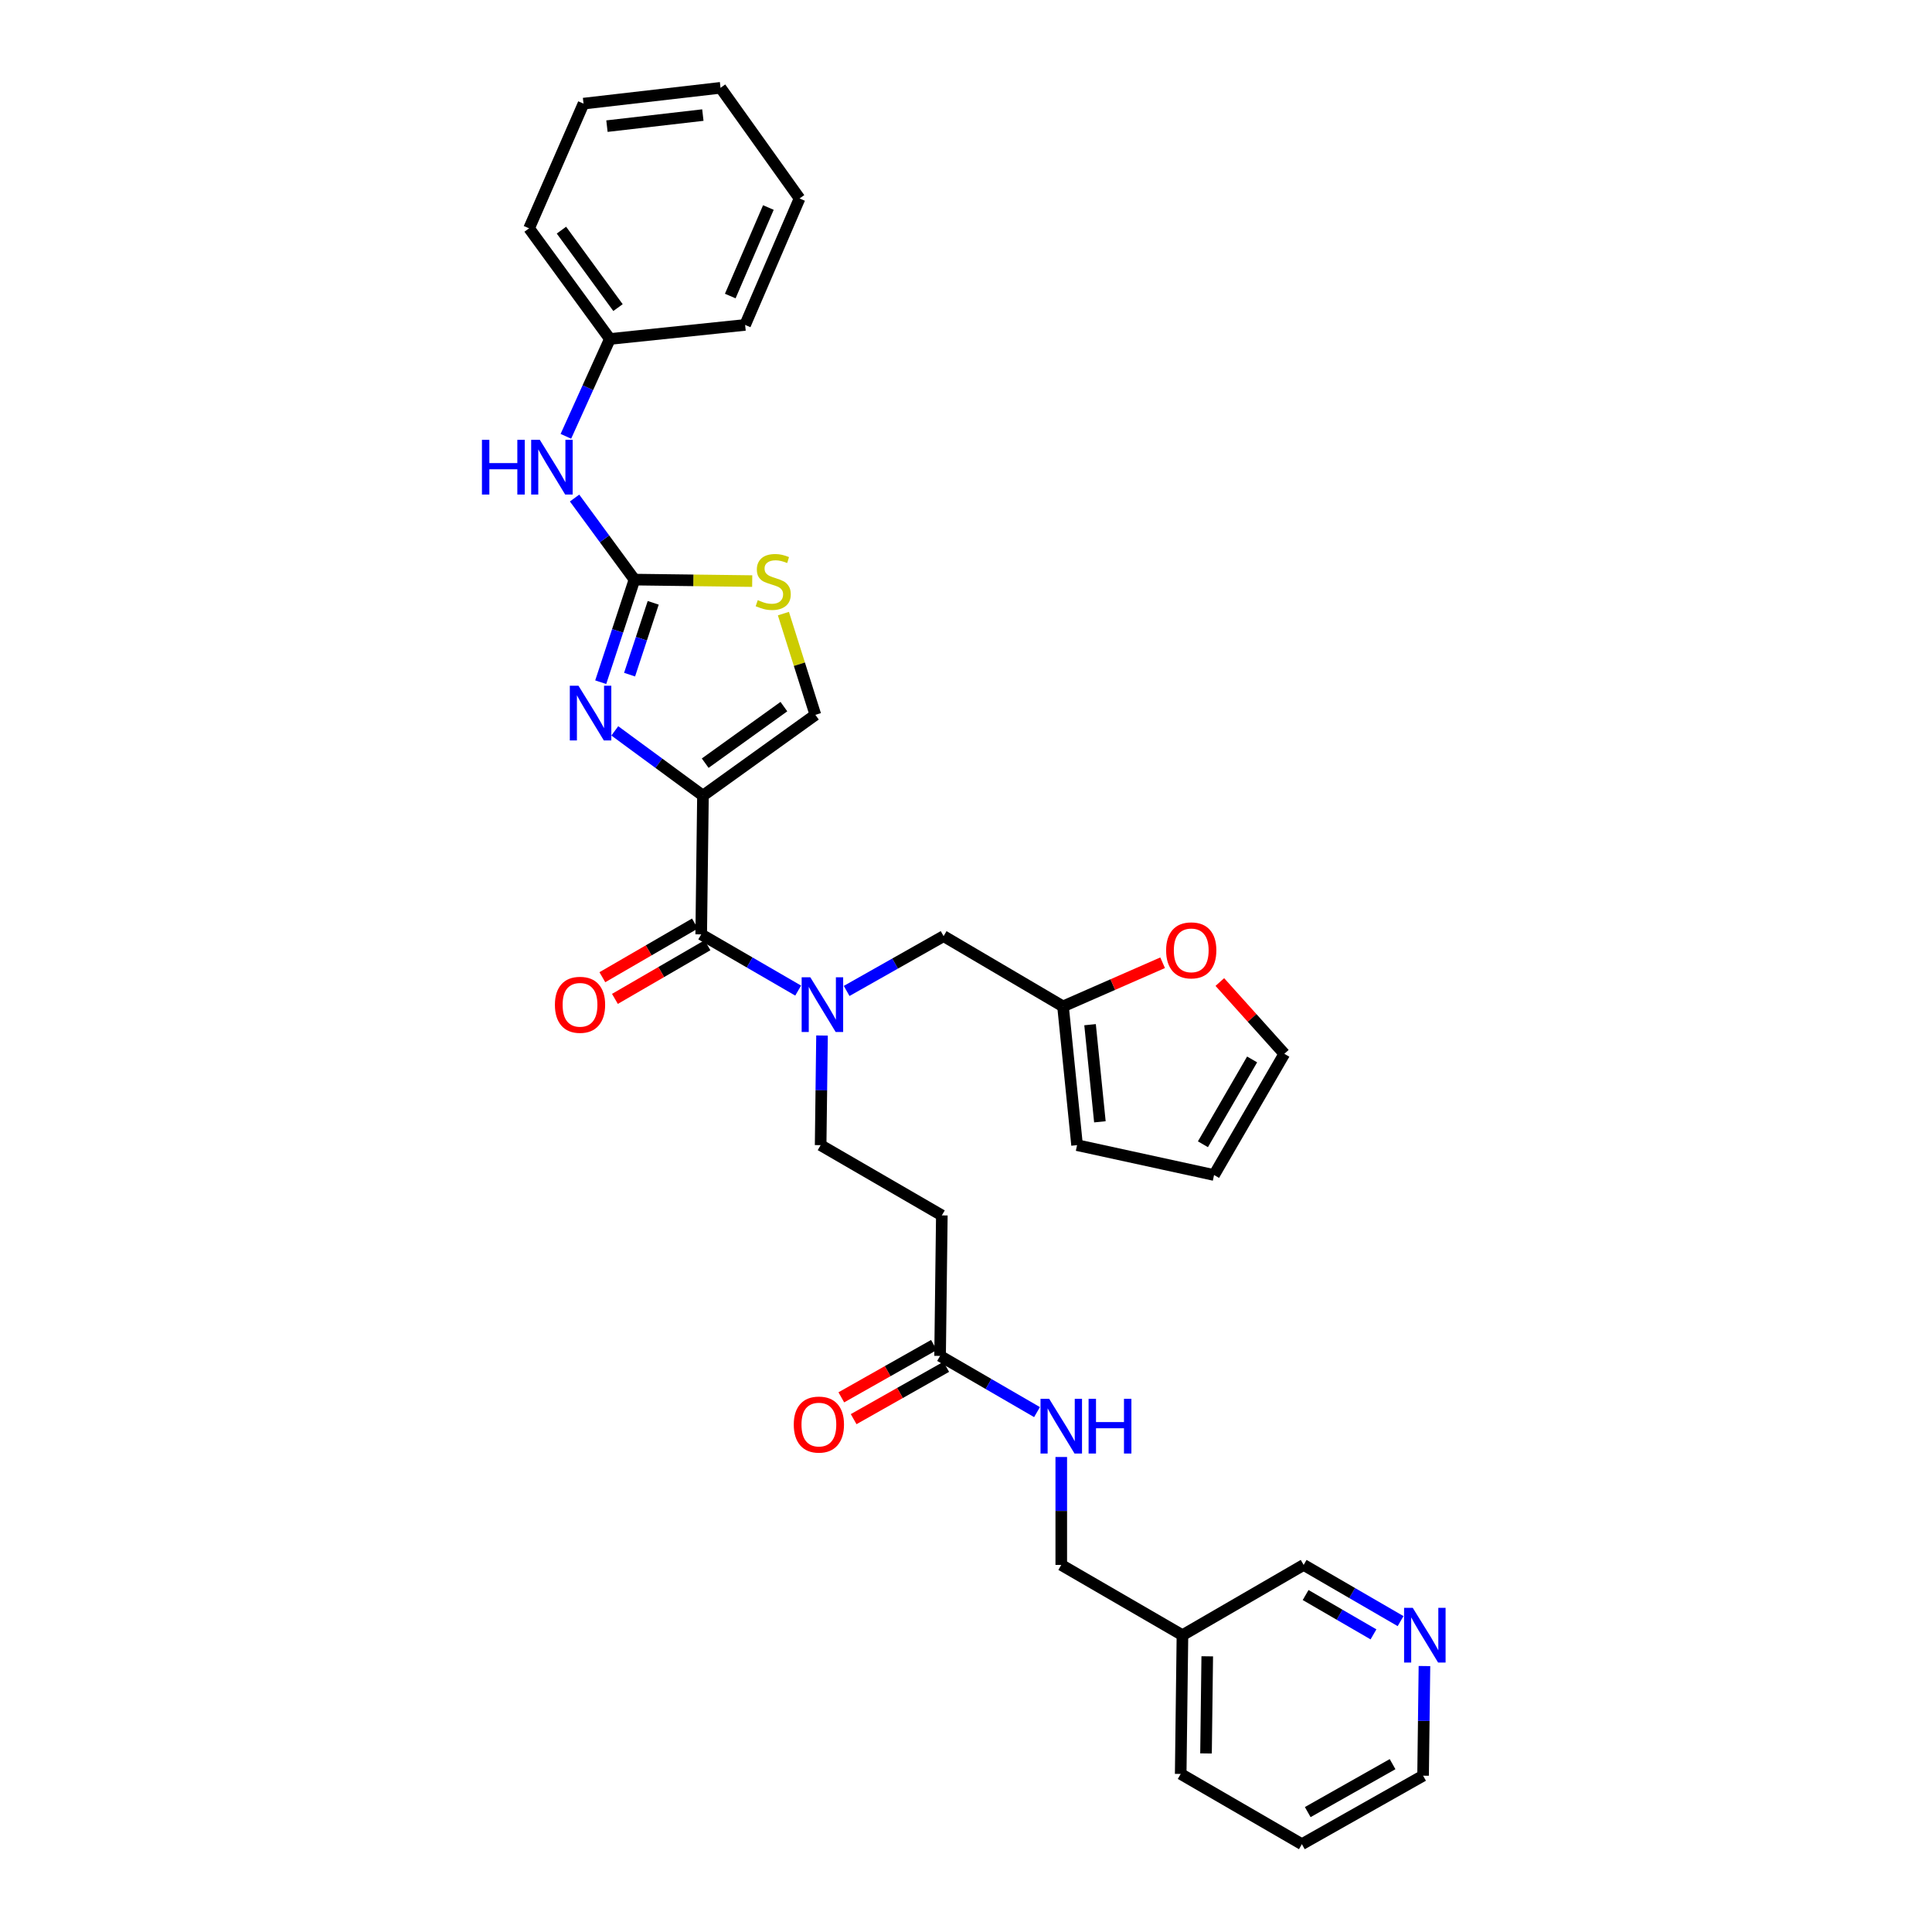 <?xml version='1.0' encoding='iso-8859-1'?>
<svg version='1.1' baseProfile='full'
              xmlns='http://www.w3.org/2000/svg'
                      xmlns:rdkit='http://www.rdkit.org/xml'
                      xmlns:xlink='http://www.w3.org/1999/xlink'
                  xml:space='preserve'
width='1000px' height='1000px' viewBox='0 0 1000 1000'>
<!-- END OF HEADER -->
<rect style='opacity:1.0;fill:#FFFFFF;stroke:none' width='1000' height='1000' x='0' y='0'> </rect>
<path class='bond-0' d='M 673.853,954.545 L 736.585,919.094' style='fill:none;fill-rule:evenodd;stroke:#000000;stroke-width:6px;stroke-linecap:butt;stroke-linejoin:miter;stroke-opacity:1' />
<path class='bond-0' d='M 676.881,937.936 L 720.794,913.12' style='fill:none;fill-rule:evenodd;stroke:#000000;stroke-width:6px;stroke-linecap:butt;stroke-linejoin:miter;stroke-opacity:1' />
<path class='bond-1' d='M 673.853,954.545 L 611.128,918.186' style='fill:none;fill-rule:evenodd;stroke:#000000;stroke-width:6px;stroke-linecap:butt;stroke-linejoin:miter;stroke-opacity:1' />
<path class='bond-2' d='M 483.394,696.17 L 459.429,709.716' style='fill:none;fill-rule:evenodd;stroke:#000000;stroke-width:6px;stroke-linecap:butt;stroke-linejoin:miter;stroke-opacity:1' />
<path class='bond-2' d='M 459.429,709.716 L 435.464,723.262' style='fill:none;fill-rule:evenodd;stroke:#FF0000;stroke-width:6px;stroke-linecap:butt;stroke-linejoin:miter;stroke-opacity:1' />
<path class='bond-2' d='M 489.777,707.461 L 465.811,721.007' style='fill:none;fill-rule:evenodd;stroke:#000000;stroke-width:6px;stroke-linecap:butt;stroke-linejoin:miter;stroke-opacity:1' />
<path class='bond-2' d='M 465.811,721.007 L 441.846,734.553' style='fill:none;fill-rule:evenodd;stroke:#FF0000;stroke-width:6px;stroke-linecap:butt;stroke-linejoin:miter;stroke-opacity:1' />
<path class='bond-3' d='M 486.585,701.815 L 511.672,716.36' style='fill:none;fill-rule:evenodd;stroke:#000000;stroke-width:6px;stroke-linecap:butt;stroke-linejoin:miter;stroke-opacity:1' />
<path class='bond-3' d='M 511.672,716.36 L 536.758,730.904' style='fill:none;fill-rule:evenodd;stroke:#0000FF;stroke-width:6px;stroke-linecap:butt;stroke-linejoin:miter;stroke-opacity:1' />
<path class='bond-4' d='M 486.585,701.815 L 487.493,629.089' style='fill:none;fill-rule:evenodd;stroke:#000000;stroke-width:6px;stroke-linecap:butt;stroke-linejoin:miter;stroke-opacity:1' />
<path class='bond-5' d='M 549.31,754.138 L 549.31,782.069' style='fill:none;fill-rule:evenodd;stroke:#0000FF;stroke-width:6px;stroke-linecap:butt;stroke-linejoin:miter;stroke-opacity:1' />
<path class='bond-5' d='M 549.31,782.069 L 549.31,810.001' style='fill:none;fill-rule:evenodd;stroke:#000000;stroke-width:6px;stroke-linecap:butt;stroke-linejoin:miter;stroke-opacity:1' />
<path class='bond-6' d='M 736.585,919.094 L 736.939,890.72' style='fill:none;fill-rule:evenodd;stroke:#000000;stroke-width:6px;stroke-linecap:butt;stroke-linejoin:miter;stroke-opacity:1' />
<path class='bond-6' d='M 736.939,890.72 L 737.293,862.346' style='fill:none;fill-rule:evenodd;stroke:#0000FF;stroke-width:6px;stroke-linecap:butt;stroke-linejoin:miter;stroke-opacity:1' />
<path class='bond-7' d='M 362.944,483.636 L 388.034,498.181' style='fill:none;fill-rule:evenodd;stroke:#000000;stroke-width:6px;stroke-linecap:butt;stroke-linejoin:miter;stroke-opacity:1' />
<path class='bond-7' d='M 388.034,498.181 L 413.124,512.726' style='fill:none;fill-rule:evenodd;stroke:#0000FF;stroke-width:6px;stroke-linecap:butt;stroke-linejoin:miter;stroke-opacity:1' />
<path class='bond-8' d='M 359.691,478.026 L 335.735,491.915' style='fill:none;fill-rule:evenodd;stroke:#000000;stroke-width:6px;stroke-linecap:butt;stroke-linejoin:miter;stroke-opacity:1' />
<path class='bond-8' d='M 335.735,491.915 L 311.779,505.804' style='fill:none;fill-rule:evenodd;stroke:#FF0000;stroke-width:6px;stroke-linecap:butt;stroke-linejoin:miter;stroke-opacity:1' />
<path class='bond-8' d='M 366.197,489.246 L 342.241,503.136' style='fill:none;fill-rule:evenodd;stroke:#000000;stroke-width:6px;stroke-linecap:butt;stroke-linejoin:miter;stroke-opacity:1' />
<path class='bond-8' d='M 342.241,503.136 L 318.285,517.025' style='fill:none;fill-rule:evenodd;stroke:#FF0000;stroke-width:6px;stroke-linecap:butt;stroke-linejoin:miter;stroke-opacity:1' />
<path class='bond-9' d='M 362.944,483.636 L 363.852,411.818' style='fill:none;fill-rule:evenodd;stroke:#000000;stroke-width:6px;stroke-linecap:butt;stroke-linejoin:miter;stroke-opacity:1' />
<path class='bond-10' d='M 438.218,512.913 L 463.309,498.729' style='fill:none;fill-rule:evenodd;stroke:#0000FF;stroke-width:6px;stroke-linecap:butt;stroke-linejoin:miter;stroke-opacity:1' />
<path class='bond-10' d='M 463.309,498.729 L 488.401,484.544' style='fill:none;fill-rule:evenodd;stroke:#000000;stroke-width:6px;stroke-linecap:butt;stroke-linejoin:miter;stroke-opacity:1' />
<path class='bond-11' d='M 425.475,535.981 L 425.118,564.355' style='fill:none;fill-rule:evenodd;stroke:#0000FF;stroke-width:6px;stroke-linecap:butt;stroke-linejoin:miter;stroke-opacity:1' />
<path class='bond-11' d='M 425.118,564.355 L 424.761,592.729' style='fill:none;fill-rule:evenodd;stroke:#000000;stroke-width:6px;stroke-linecap:butt;stroke-linejoin:miter;stroke-opacity:1' />
<path class='bond-12' d='M 550.218,520.911 L 488.401,484.544' style='fill:none;fill-rule:evenodd;stroke:#000000;stroke-width:6px;stroke-linecap:butt;stroke-linejoin:miter;stroke-opacity:1' />
<path class='bond-13' d='M 550.218,520.911 L 575.995,509.612' style='fill:none;fill-rule:evenodd;stroke:#000000;stroke-width:6px;stroke-linecap:butt;stroke-linejoin:miter;stroke-opacity:1' />
<path class='bond-13' d='M 575.995,509.612 L 601.771,498.314' style='fill:none;fill-rule:evenodd;stroke:#FF0000;stroke-width:6px;stroke-linecap:butt;stroke-linejoin:miter;stroke-opacity:1' />
<path class='bond-14' d='M 550.218,520.911 L 557.489,592.729' style='fill:none;fill-rule:evenodd;stroke:#000000;stroke-width:6px;stroke-linecap:butt;stroke-linejoin:miter;stroke-opacity:1' />
<path class='bond-14' d='M 564.213,530.377 L 569.302,580.65' style='fill:none;fill-rule:evenodd;stroke:#000000;stroke-width:6px;stroke-linecap:butt;stroke-linejoin:miter;stroke-opacity:1' />
<path class='bond-15' d='M 389.343,300.771 L 358.872,300.386' style='fill:none;fill-rule:evenodd;stroke:#CCCC00;stroke-width:6px;stroke-linecap:butt;stroke-linejoin:miter;stroke-opacity:1' />
<path class='bond-15' d='M 358.872,300.386 L 328.4,300.001' style='fill:none;fill-rule:evenodd;stroke:#000000;stroke-width:6px;stroke-linecap:butt;stroke-linejoin:miter;stroke-opacity:1' />
<path class='bond-16' d='M 405.49,317.6 L 413.764,343.802' style='fill:none;fill-rule:evenodd;stroke:#CCCC00;stroke-width:6px;stroke-linecap:butt;stroke-linejoin:miter;stroke-opacity:1' />
<path class='bond-16' d='M 413.764,343.802 L 422.037,370.003' style='fill:none;fill-rule:evenodd;stroke:#000000;stroke-width:6px;stroke-linecap:butt;stroke-linejoin:miter;stroke-opacity:1' />
<path class='bond-17' d='M 328.4,300.001 L 319.665,326.555' style='fill:none;fill-rule:evenodd;stroke:#000000;stroke-width:6px;stroke-linecap:butt;stroke-linejoin:miter;stroke-opacity:1' />
<path class='bond-17' d='M 319.665,326.555 L 310.93,353.11' style='fill:none;fill-rule:evenodd;stroke:#0000FF;stroke-width:6px;stroke-linecap:butt;stroke-linejoin:miter;stroke-opacity:1' />
<path class='bond-17' d='M 338.1,312.02 L 331.986,330.608' style='fill:none;fill-rule:evenodd;stroke:#000000;stroke-width:6px;stroke-linecap:butt;stroke-linejoin:miter;stroke-opacity:1' />
<path class='bond-17' d='M 331.986,330.608 L 325.871,349.196' style='fill:none;fill-rule:evenodd;stroke:#0000FF;stroke-width:6px;stroke-linecap:butt;stroke-linejoin:miter;stroke-opacity:1' />
<path class='bond-18' d='M 328.4,300.001 L 312.898,278.89' style='fill:none;fill-rule:evenodd;stroke:#000000;stroke-width:6px;stroke-linecap:butt;stroke-linejoin:miter;stroke-opacity:1' />
<path class='bond-18' d='M 312.898,278.89 L 297.395,257.78' style='fill:none;fill-rule:evenodd;stroke:#0000FF;stroke-width:6px;stroke-linecap:butt;stroke-linejoin:miter;stroke-opacity:1' />
<path class='bond-19' d='M 318.218,378.302 L 341.035,395.06' style='fill:none;fill-rule:evenodd;stroke:#0000FF;stroke-width:6px;stroke-linecap:butt;stroke-linejoin:miter;stroke-opacity:1' />
<path class='bond-19' d='M 341.035,395.06 L 363.852,411.818' style='fill:none;fill-rule:evenodd;stroke:#000000;stroke-width:6px;stroke-linecap:butt;stroke-linejoin:miter;stroke-opacity:1' />
<path class='bond-20' d='M 363.852,411.818 L 422.037,370.003' style='fill:none;fill-rule:evenodd;stroke:#000000;stroke-width:6px;stroke-linecap:butt;stroke-linejoin:miter;stroke-opacity:1' />
<path class='bond-20' d='M 365.011,395.013 L 405.741,365.743' style='fill:none;fill-rule:evenodd;stroke:#000000;stroke-width:6px;stroke-linecap:butt;stroke-linejoin:miter;stroke-opacity:1' />
<path class='bond-21' d='M 292.896,225.834 L 304.286,200.643' style='fill:none;fill-rule:evenodd;stroke:#0000FF;stroke-width:6px;stroke-linecap:butt;stroke-linejoin:miter;stroke-opacity:1' />
<path class='bond-21' d='M 304.286,200.643 L 315.675,175.451' style='fill:none;fill-rule:evenodd;stroke:#000000;stroke-width:6px;stroke-linecap:butt;stroke-linejoin:miter;stroke-opacity:1' />
<path class='bond-22' d='M 315.675,175.451 L 273.854,118.181' style='fill:none;fill-rule:evenodd;stroke:#000000;stroke-width:6px;stroke-linecap:butt;stroke-linejoin:miter;stroke-opacity:1' />
<path class='bond-22' d='M 319.877,159.212 L 290.602,119.122' style='fill:none;fill-rule:evenodd;stroke:#000000;stroke-width:6px;stroke-linecap:butt;stroke-linejoin:miter;stroke-opacity:1' />
<path class='bond-23' d='M 315.675,175.451 L 385.671,168.181' style='fill:none;fill-rule:evenodd;stroke:#000000;stroke-width:6px;stroke-linecap:butt;stroke-linejoin:miter;stroke-opacity:1' />
<path class='bond-24' d='M 273.854,118.181 L 302.035,53.633' style='fill:none;fill-rule:evenodd;stroke:#000000;stroke-width:6px;stroke-linecap:butt;stroke-linejoin:miter;stroke-opacity:1' />
<path class='bond-25' d='M 385.671,168.181 L 413.852,102.725' style='fill:none;fill-rule:evenodd;stroke:#000000;stroke-width:6px;stroke-linecap:butt;stroke-linejoin:miter;stroke-opacity:1' />
<path class='bond-25' d='M 377.985,153.233 L 397.712,107.414' style='fill:none;fill-rule:evenodd;stroke:#000000;stroke-width:6px;stroke-linecap:butt;stroke-linejoin:miter;stroke-opacity:1' />
<path class='bond-26' d='M 413.852,102.725 L 372.946,45.455' style='fill:none;fill-rule:evenodd;stroke:#000000;stroke-width:6px;stroke-linecap:butt;stroke-linejoin:miter;stroke-opacity:1' />
<path class='bond-27' d='M 302.035,53.633 L 372.946,45.455' style='fill:none;fill-rule:evenodd;stroke:#000000;stroke-width:6px;stroke-linecap:butt;stroke-linejoin:miter;stroke-opacity:1' />
<path class='bond-27' d='M 314.158,65.291 L 363.795,59.566' style='fill:none;fill-rule:evenodd;stroke:#000000;stroke-width:6px;stroke-linecap:butt;stroke-linejoin:miter;stroke-opacity:1' />
<path class='bond-28' d='M 631.385,508.298 L 648.075,526.875' style='fill:none;fill-rule:evenodd;stroke:#FF0000;stroke-width:6px;stroke-linecap:butt;stroke-linejoin:miter;stroke-opacity:1' />
<path class='bond-28' d='M 648.075,526.875 L 664.766,545.453' style='fill:none;fill-rule:evenodd;stroke:#000000;stroke-width:6px;stroke-linecap:butt;stroke-linejoin:miter;stroke-opacity:1' />
<path class='bond-29' d='M 557.489,592.729 L 628.399,608.185' style='fill:none;fill-rule:evenodd;stroke:#000000;stroke-width:6px;stroke-linecap:butt;stroke-linejoin:miter;stroke-opacity:1' />
<path class='bond-30' d='M 664.766,545.453 L 628.399,608.185' style='fill:none;fill-rule:evenodd;stroke:#000000;stroke-width:6px;stroke-linecap:butt;stroke-linejoin:miter;stroke-opacity:1' />
<path class='bond-30' d='M 648.09,548.358 L 622.634,592.271' style='fill:none;fill-rule:evenodd;stroke:#000000;stroke-width:6px;stroke-linecap:butt;stroke-linejoin:miter;stroke-opacity:1' />
<path class='bond-31' d='M 487.493,629.089 L 424.761,592.729' style='fill:none;fill-rule:evenodd;stroke:#000000;stroke-width:6px;stroke-linecap:butt;stroke-linejoin:miter;stroke-opacity:1' />
<path class='bond-32' d='M 724.94,839.09 L 699.854,824.545' style='fill:none;fill-rule:evenodd;stroke:#0000FF;stroke-width:6px;stroke-linecap:butt;stroke-linejoin:miter;stroke-opacity:1' />
<path class='bond-32' d='M 699.854,824.545 L 674.768,810.001' style='fill:none;fill-rule:evenodd;stroke:#000000;stroke-width:6px;stroke-linecap:butt;stroke-linejoin:miter;stroke-opacity:1' />
<path class='bond-32' d='M 710.909,845.947 L 693.348,835.766' style='fill:none;fill-rule:evenodd;stroke:#0000FF;stroke-width:6px;stroke-linecap:butt;stroke-linejoin:miter;stroke-opacity:1' />
<path class='bond-32' d='M 693.348,835.766 L 675.788,825.585' style='fill:none;fill-rule:evenodd;stroke:#000000;stroke-width:6px;stroke-linecap:butt;stroke-linejoin:miter;stroke-opacity:1' />
<path class='bond-33' d='M 674.768,810.001 L 612.035,846.367' style='fill:none;fill-rule:evenodd;stroke:#000000;stroke-width:6px;stroke-linecap:butt;stroke-linejoin:miter;stroke-opacity:1' />
<path class='bond-34' d='M 612.035,846.367 L 611.128,918.186' style='fill:none;fill-rule:evenodd;stroke:#000000;stroke-width:6px;stroke-linecap:butt;stroke-linejoin:miter;stroke-opacity:1' />
<path class='bond-34' d='M 624.868,857.304 L 624.233,907.577' style='fill:none;fill-rule:evenodd;stroke:#000000;stroke-width:6px;stroke-linecap:butt;stroke-linejoin:miter;stroke-opacity:1' />
<path class='bond-35' d='M 612.035,846.367 L 549.31,810.001' style='fill:none;fill-rule:evenodd;stroke:#000000;stroke-width:6px;stroke-linecap:butt;stroke-linejoin:miter;stroke-opacity:1' />
<path  class='atom-2' d='M 410.853 737.354
Q 410.853 730.554, 414.213 726.754
Q 417.573 722.954, 423.853 722.954
Q 430.133 722.954, 433.493 726.754
Q 436.853 730.554, 436.853 737.354
Q 436.853 744.234, 433.453 748.154
Q 430.053 752.034, 423.853 752.034
Q 417.613 752.034, 414.213 748.154
Q 410.853 744.274, 410.853 737.354
M 423.853 748.834
Q 428.173 748.834, 430.493 745.954
Q 432.853 743.034, 432.853 737.354
Q 432.853 731.794, 430.493 728.994
Q 428.173 726.154, 423.853 726.154
Q 419.533 726.154, 417.173 728.954
Q 414.853 731.754, 414.853 737.354
Q 414.853 743.074, 417.173 745.954
Q 419.533 748.834, 423.853 748.834
' fill='#FF0000'/>
<path  class='atom-3' d='M 543.05 724.022
L 552.33 739.022
Q 553.25 740.502, 554.73 743.182
Q 556.21 745.862, 556.29 746.022
L 556.29 724.022
L 560.05 724.022
L 560.05 752.342
L 556.17 752.342
L 546.21 735.942
Q 545.05 734.022, 543.81 731.822
Q 542.61 729.622, 542.25 728.942
L 542.25 752.342
L 538.57 752.342
L 538.57 724.022
L 543.05 724.022
' fill='#0000FF'/>
<path  class='atom-3' d='M 563.45 724.022
L 567.29 724.022
L 567.29 736.062
L 581.77 736.062
L 581.77 724.022
L 585.61 724.022
L 585.61 752.342
L 581.77 752.342
L 581.77 739.262
L 567.29 739.262
L 567.29 752.342
L 563.45 752.342
L 563.45 724.022
' fill='#0000FF'/>
<path  class='atom-6' d='M 419.416 505.843
L 428.696 520.843
Q 429.616 522.323, 431.096 525.003
Q 432.576 527.683, 432.656 527.843
L 432.656 505.843
L 436.416 505.843
L 436.416 534.163
L 432.536 534.163
L 422.576 517.763
Q 421.416 515.843, 420.176 513.643
Q 418.976 511.443, 418.616 510.763
L 418.616 534.163
L 414.936 534.163
L 414.936 505.843
L 419.416 505.843
' fill='#0000FF'/>
<path  class='atom-7' d='M 287.219 520.083
Q 287.219 513.283, 290.579 509.483
Q 293.939 505.683, 300.219 505.683
Q 306.499 505.683, 309.859 509.483
Q 313.219 513.283, 313.219 520.083
Q 313.219 526.963, 309.819 530.883
Q 306.419 534.763, 300.219 534.763
Q 293.979 534.763, 290.579 530.883
Q 287.219 527.003, 287.219 520.083
M 300.219 531.563
Q 304.539 531.563, 306.859 528.683
Q 309.219 525.763, 309.219 520.083
Q 309.219 514.523, 306.859 511.723
Q 304.539 508.883, 300.219 508.883
Q 295.899 508.883, 293.539 511.683
Q 291.219 514.483, 291.219 520.083
Q 291.219 525.803, 293.539 528.683
Q 295.899 531.563, 300.219 531.563
' fill='#FF0000'/>
<path  class='atom-9' d='M 392.219 310.628
Q 392.539 310.748, 393.859 311.308
Q 395.179 311.868, 396.619 312.228
Q 398.099 312.548, 399.539 312.548
Q 402.219 312.548, 403.779 311.268
Q 405.339 309.948, 405.339 307.668
Q 405.339 306.108, 404.539 305.148
Q 403.779 304.188, 402.579 303.668
Q 401.379 303.148, 399.379 302.548
Q 396.859 301.788, 395.339 301.068
Q 393.859 300.348, 392.779 298.828
Q 391.739 297.308, 391.739 294.748
Q 391.739 291.188, 394.139 288.988
Q 396.579 286.788, 401.379 286.788
Q 404.659 286.788, 408.379 288.348
L 407.459 291.428
Q 404.059 290.028, 401.499 290.028
Q 398.739 290.028, 397.219 291.188
Q 395.699 292.308, 395.739 294.268
Q 395.739 295.788, 396.499 296.708
Q 397.299 297.628, 398.419 298.148
Q 399.579 298.668, 401.499 299.268
Q 404.059 300.068, 405.579 300.868
Q 407.099 301.668, 408.179 303.308
Q 409.299 304.908, 409.299 307.668
Q 409.299 311.588, 406.659 313.708
Q 404.059 315.788, 399.699 315.788
Q 397.179 315.788, 395.259 315.228
Q 393.379 314.708, 391.139 313.788
L 392.219 310.628
' fill='#CCCC00'/>
<path  class='atom-11' d='M 299.414 354.928
L 308.694 369.928
Q 309.614 371.408, 311.094 374.088
Q 312.574 376.768, 312.654 376.928
L 312.654 354.928
L 316.414 354.928
L 316.414 383.248
L 312.534 383.248
L 302.574 366.848
Q 301.414 364.928, 300.174 362.728
Q 298.974 360.528, 298.614 359.848
L 298.614 383.248
L 294.934 383.248
L 294.934 354.928
L 299.414 354.928
' fill='#0000FF'/>
<path  class='atom-14' d='M 249.451 227.655
L 253.291 227.655
L 253.291 239.695
L 267.771 239.695
L 267.771 227.655
L 271.611 227.655
L 271.611 255.975
L 267.771 255.975
L 267.771 242.895
L 253.291 242.895
L 253.291 255.975
L 249.451 255.975
L 249.451 227.655
' fill='#0000FF'/>
<path  class='atom-14' d='M 279.411 227.655
L 288.691 242.655
Q 289.611 244.135, 291.091 246.815
Q 292.571 249.495, 292.651 249.655
L 292.651 227.655
L 296.411 227.655
L 296.411 255.975
L 292.531 255.975
L 282.571 239.575
Q 281.411 237.655, 280.171 235.455
Q 278.971 233.255, 278.611 232.575
L 278.611 255.975
L 274.931 255.975
L 274.931 227.655
L 279.411 227.655
' fill='#0000FF'/>
<path  class='atom-21' d='M 603.582 491.902
Q 603.582 485.102, 606.942 481.302
Q 610.302 477.502, 616.582 477.502
Q 622.862 477.502, 626.222 481.302
Q 629.582 485.102, 629.582 491.902
Q 629.582 498.782, 626.182 502.702
Q 622.782 506.582, 616.582 506.582
Q 610.342 506.582, 606.942 502.702
Q 603.582 498.822, 603.582 491.902
M 616.582 503.382
Q 620.902 503.382, 623.222 500.502
Q 625.582 497.582, 625.582 491.902
Q 625.582 486.342, 623.222 483.542
Q 620.902 480.702, 616.582 480.702
Q 612.262 480.702, 609.902 483.502
Q 607.582 486.302, 607.582 491.902
Q 607.582 497.622, 609.902 500.502
Q 612.262 503.382, 616.582 503.382
' fill='#FF0000'/>
<path  class='atom-28' d='M 731.233 832.207
L 740.513 847.207
Q 741.433 848.687, 742.913 851.367
Q 744.393 854.047, 744.473 854.207
L 744.473 832.207
L 748.233 832.207
L 748.233 860.527
L 744.353 860.527
L 734.393 844.127
Q 733.233 842.207, 731.993 840.007
Q 730.793 837.807, 730.433 837.127
L 730.433 860.527
L 726.753 860.527
L 726.753 832.207
L 731.233 832.207
' fill='#0000FF'/>
</svg>
